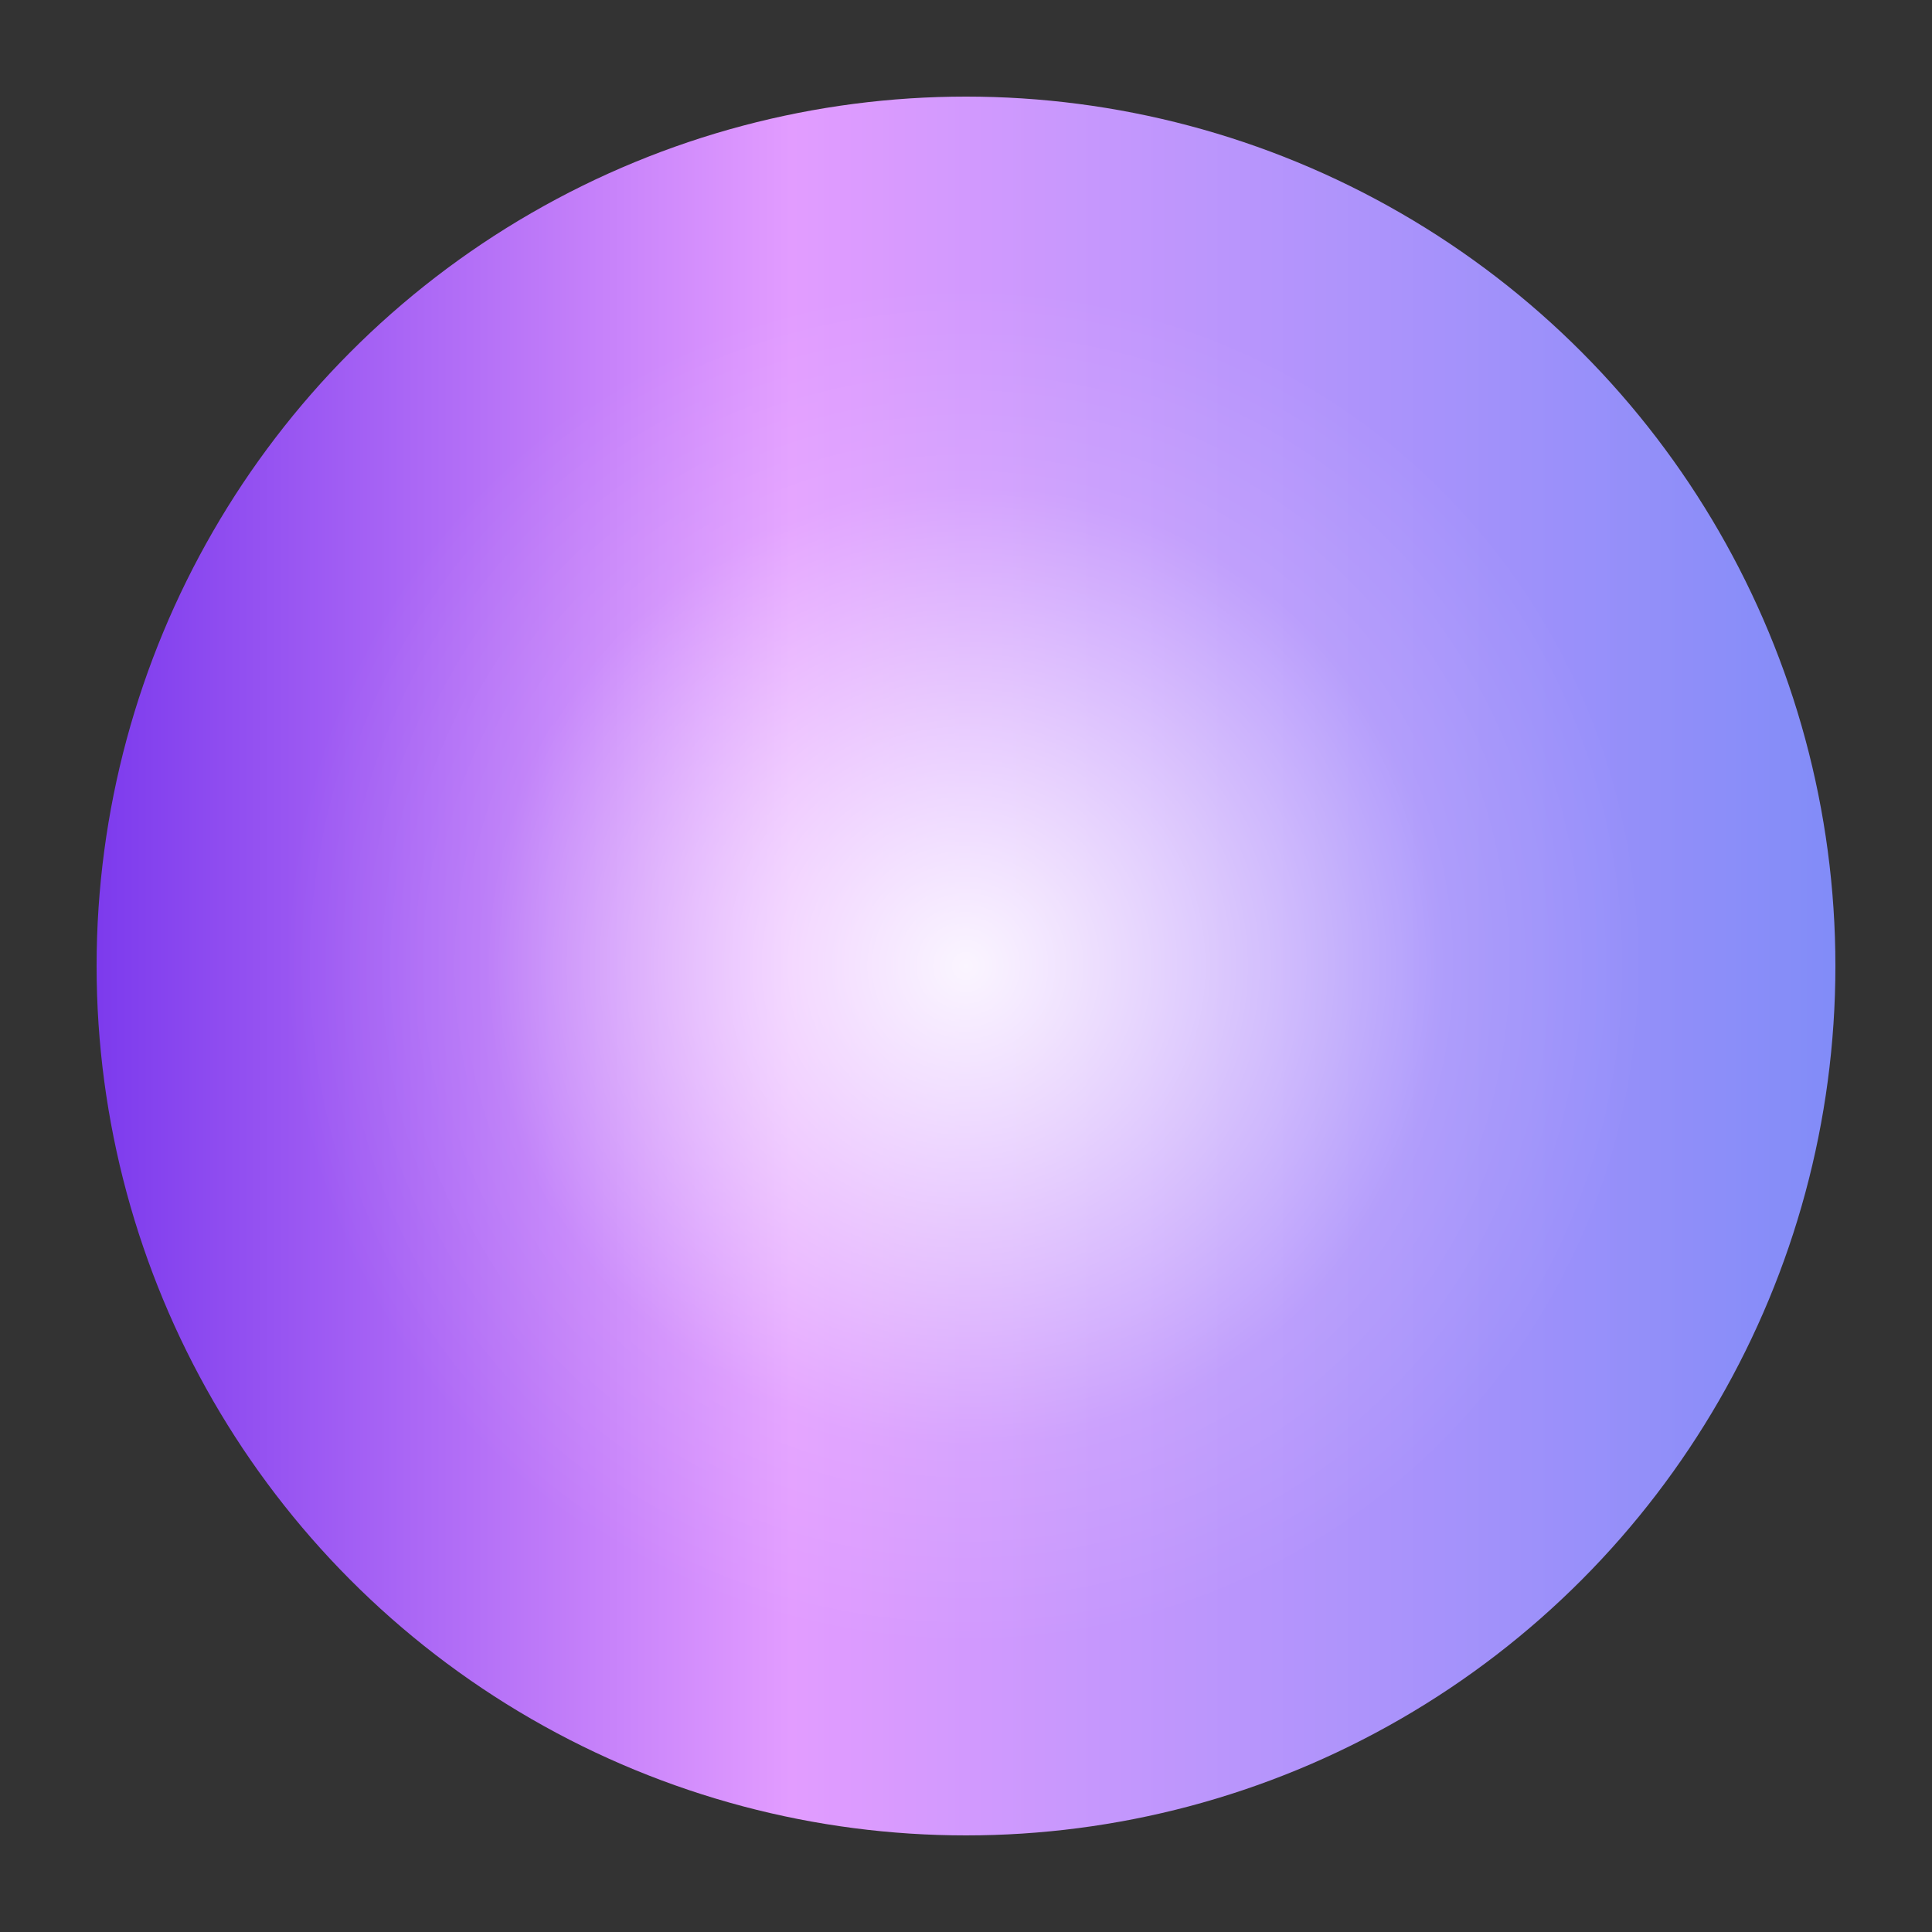 <svg width="200" height="200" viewBox="0 0 200 200" xmlns="http://www.w3.org/2000/svg">
  <rect x="0" y="0" width="200" height="200" fill="#333333" stroke="none"/>
  <defs>
    <linearGradient id="grad" x1="0%" y1="0%" x2="100%" y2="0%">
      <stop offset="0%" stop-color="#7c3aed" />
      <stop offset="40%" stop-color="#e29cff" />
      <stop offset="100%" stop-color="#818cf8" />
    </linearGradient>
    <radialGradient id="shineGlow" cx="50%" cy="50%" r="50%">
      <stop offset="0%" stop-color="white" stop-opacity="0.9"/>
      <stop offset="70%" stop-color="white" stop-opacity="0.1"/>
      <stop offset="100%" stop-color="white" stop-opacity="0"/>
    </radialGradient>
  </defs>
  <circle cx="100" cy="100" r="90" fill="url(#grad)" />
  <circle cx="100" cy="100" r="70" fill="url(#shineGlow)" />
</svg> 
